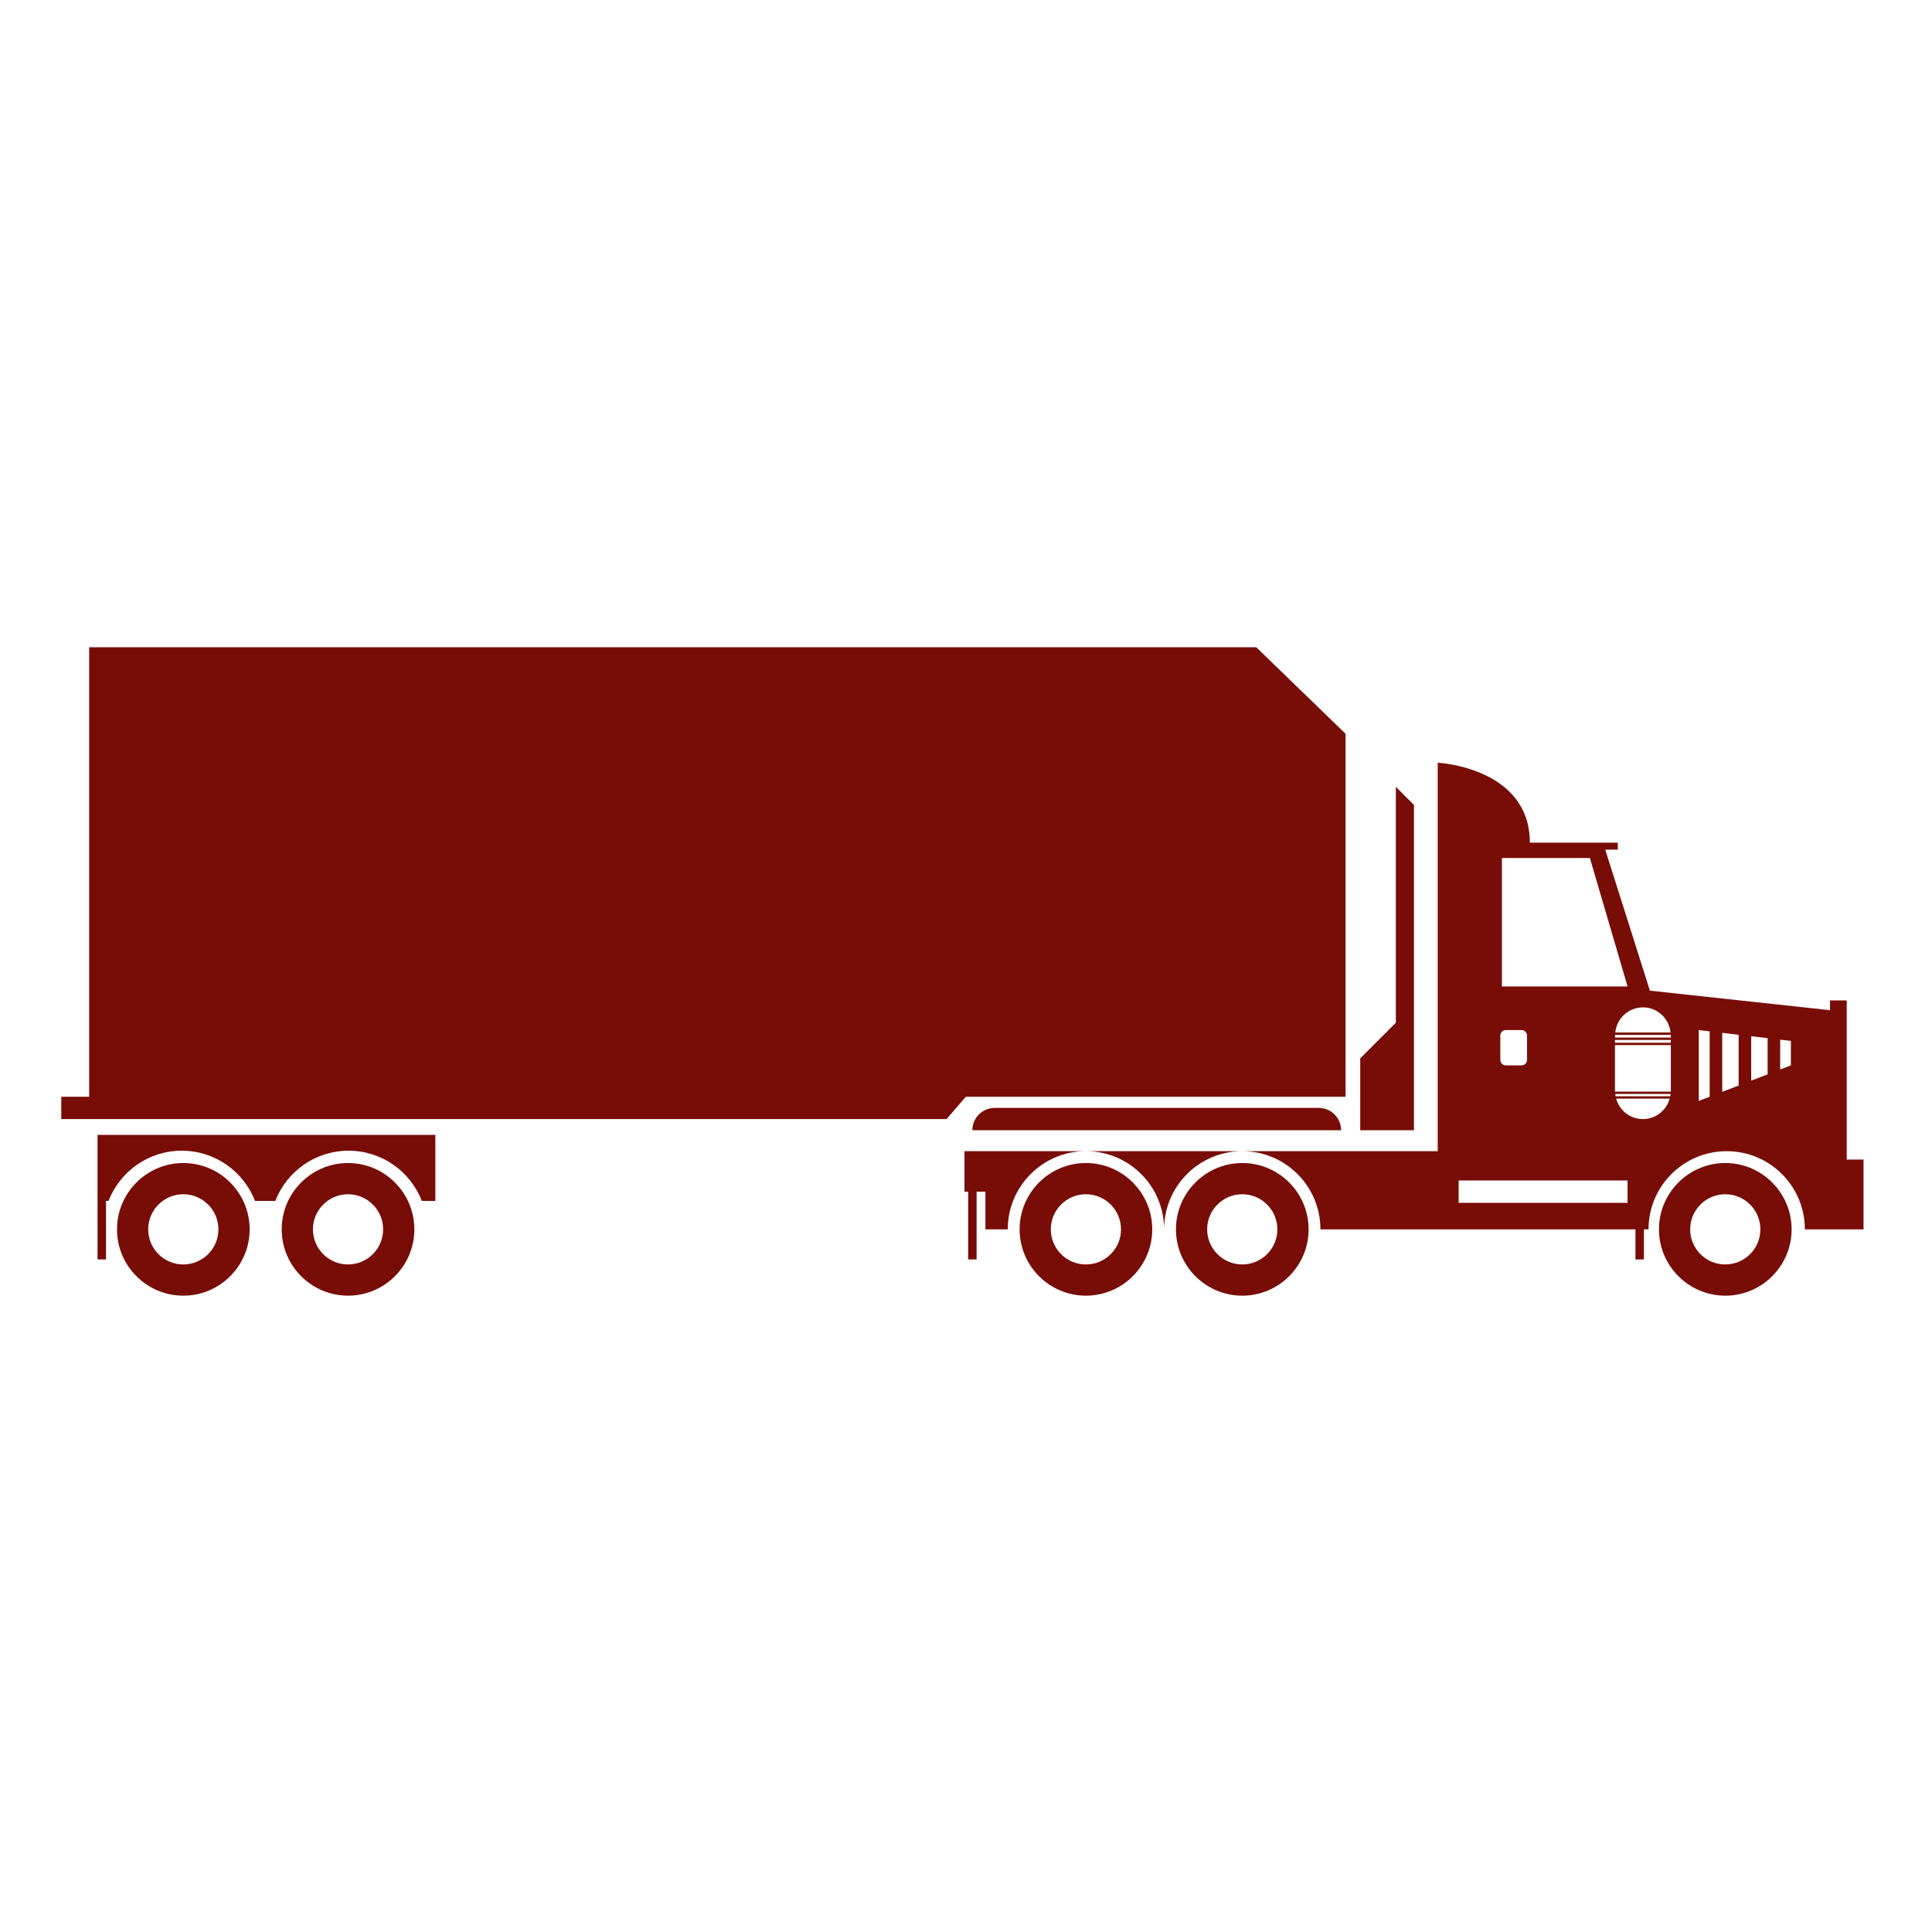 <svg xmlns="http://www.w3.org/2000/svg" xmlns:xlink="http://www.w3.org/1999/xlink" xmlns:a="http://ns.adobe.com/AdobeSVGViewerExtensions/3.0/" height="100px" width="100px" fill="#780d07" x="0px" y="0px" viewBox="-3.171 -33.5 100 100" xml:space="preserve"><polygon fill="#780d07" points="70.016,25.001 70.016,8.165 69.077,7.226 69.077,19.437 67.234,21.279 67.234,25.001 "></polygon><path fill="#780d07" d="M82.697,30.131c0-1.893,1.539-3.433,3.433-3.433c1.893,0,3.433,1.54,3.433,3.433s-1.54,3.433-3.433,3.433  C84.236,33.563,82.697,32.023,82.697,30.131z M84.312,30.131c0,1.002,0.815,1.817,1.817,1.817s1.816-0.815,1.816-1.817  s-0.814-1.817-1.816-1.817S84.312,29.129,84.312,30.131z"></path><path fill="#780d07" d="M57.696,30.131c0-1.893,1.54-3.433,3.433-3.433s3.433,1.54,3.433,3.433s-1.54,3.433-3.433,3.433  S57.696,32.023,57.696,30.131z M59.311,30.131c0,1.002,0.815,1.817,1.817,1.817s1.817-0.815,1.817-1.817s-0.815-1.817-1.817-1.817  S59.311,29.129,59.311,30.131z"></path><path fill="#780d07" d="M49.603,30.131c0-1.893,1.54-3.433,3.433-3.433s3.433,1.54,3.433,3.433s-1.54,3.433-3.433,3.433  S49.603,32.023,49.603,30.131z M51.218,30.131c0,1.002,0.815,1.817,1.817,1.817s1.817-0.815,1.817-1.817s-0.815-1.817-1.817-1.817  S51.218,29.129,51.218,30.131z"></path><path fill="#780d07" d="M11.41,30.131c0-1.893,1.54-3.433,3.433-3.433c1.893,0,3.433,1.54,3.433,3.433s-1.54,3.433-3.433,3.433  C12.95,33.563,11.41,32.023,11.41,30.131z M13.026,30.131c0,1.002,0.815,1.817,1.817,1.817s1.817-0.815,1.817-1.817  s-0.815-1.817-1.817-1.817S13.026,29.129,13.026,30.131z"></path><path fill="#780d07" d="M2.885,30.131c0-1.893,1.54-3.433,3.433-3.433c1.893,0,3.433,1.54,3.433,3.433s-1.54,3.433-3.433,3.433  C4.425,33.563,2.885,32.023,2.885,30.131z M4.5,30.131c0,1.002,0.815,1.817,1.817,1.817s1.817-0.815,1.817-1.817  s-0.815-1.817-1.817-1.817S4.5,29.129,4.5,30.131z"></path><path fill="#780d07" d="M55.068,25.001h-7.909c0-0.639,0.518-1.156,1.156-1.156h16.773c0.639,0,1.156,0.518,1.156,1.156h-2.608  H55.068z"></path><polygon fill="#780d07" points="66.475,4.48 66.475,23.267 46.822,23.267 45.822,24.423 1.3,24.423 0,24.423 0,23.267 1.445,23.267   1.445,0 61.851,0 "></polygon><path fill="#780d07" d="M57.083,30.131c0-2.235,1.812-4.047,4.046-4.047h-8.093C55.271,26.084,57.083,27.896,57.083,30.131z"></path><path fill="#780d07" d="M46.75,28.18h0.19v3.508h0.438V28.18h0.456v1.951h1.156c0-2.235,1.812-4.047,4.046-4.047H46.75V28.18z"></path><path fill="#780d07" d="M92.416,26.518v-8.236h-0.867v0.505l-9.321-1.011l-2.312-7.298h0.65v-0.361H79.41h-3.396  c0-3.902-4.769-4.139-4.769-4.139v20.107h-3.396h-6.72c2.235,0,4.046,1.812,4.046,4.047h16.304v1.557h0.438v-1.557h0.239  c0-2.235,1.812-4.047,4.047-4.047c2.234,0,4.046,1.812,4.046,4.047h0.434h2.602v-3.613H92.416z M83.296,19.943h-2.861  c0.074-0.73,0.683-1.302,1.431-1.302C82.615,18.642,83.223,19.213,83.296,19.943z M74.568,10.911h4.553l1.95,6.648h-6.503V10.911z   M74.485,20.101c0-0.157,0.127-0.285,0.285-0.285h0.813c0.157,0,0.285,0.128,0.285,0.285v1.257c0,0.158-0.128,0.285-0.285,0.285  H74.77c-0.158,0-0.285-0.127-0.285-0.285V20.101z M81.071,28.758h-8.743v-1.156h8.743V28.758z M81.866,24.423  c-0.664,0-1.217-0.45-1.386-1.06h2.772C83.083,23.973,82.53,24.423,81.866,24.423z M83.284,23.243h-2.836  c-0.008-0.039-0.009-0.081-0.013-0.121h2.861C83.292,23.162,83.292,23.204,83.284,23.243z M83.311,22.978  c0,0.009-0.002,0.017-0.002,0.024h-2.886c0-0.008-0.003-0.016-0.003-0.024v-2.385h2.891V22.978z M83.311,20.473H80.42v-0.145h2.891  V20.473z M83.311,20.208H80.42v-0.121c0-0.008,0.003-0.016,0.003-0.023h2.886c0,0.008,0.002,0.016,0.002,0.023V20.208z   M85.322,23.265l-0.565,0.219v-3.668l0.565,0.066V23.265z M86.821,22.687l-0.849,0.327v-3.056l0.849,0.101V22.687z M88.321,22.107  l-0.85,0.328v-2.301l0.85,0.1V22.107z M89.525,21.643l-0.554,0.214v-1.545l0.554,0.064V21.643z"></path><path fill="#780d07" d="M1.878,25.241v2.009v1.411v3.026h0.438v-3.026h0.129c0.59-1.521,2.063-2.601,3.792-2.601  c1.729,0,3.202,1.08,3.792,2.601h1.049c0.59-1.521,2.063-2.601,3.792-2.601s3.203,1.08,3.792,2.601h0.7v-3.42H1.878z"></path></svg>